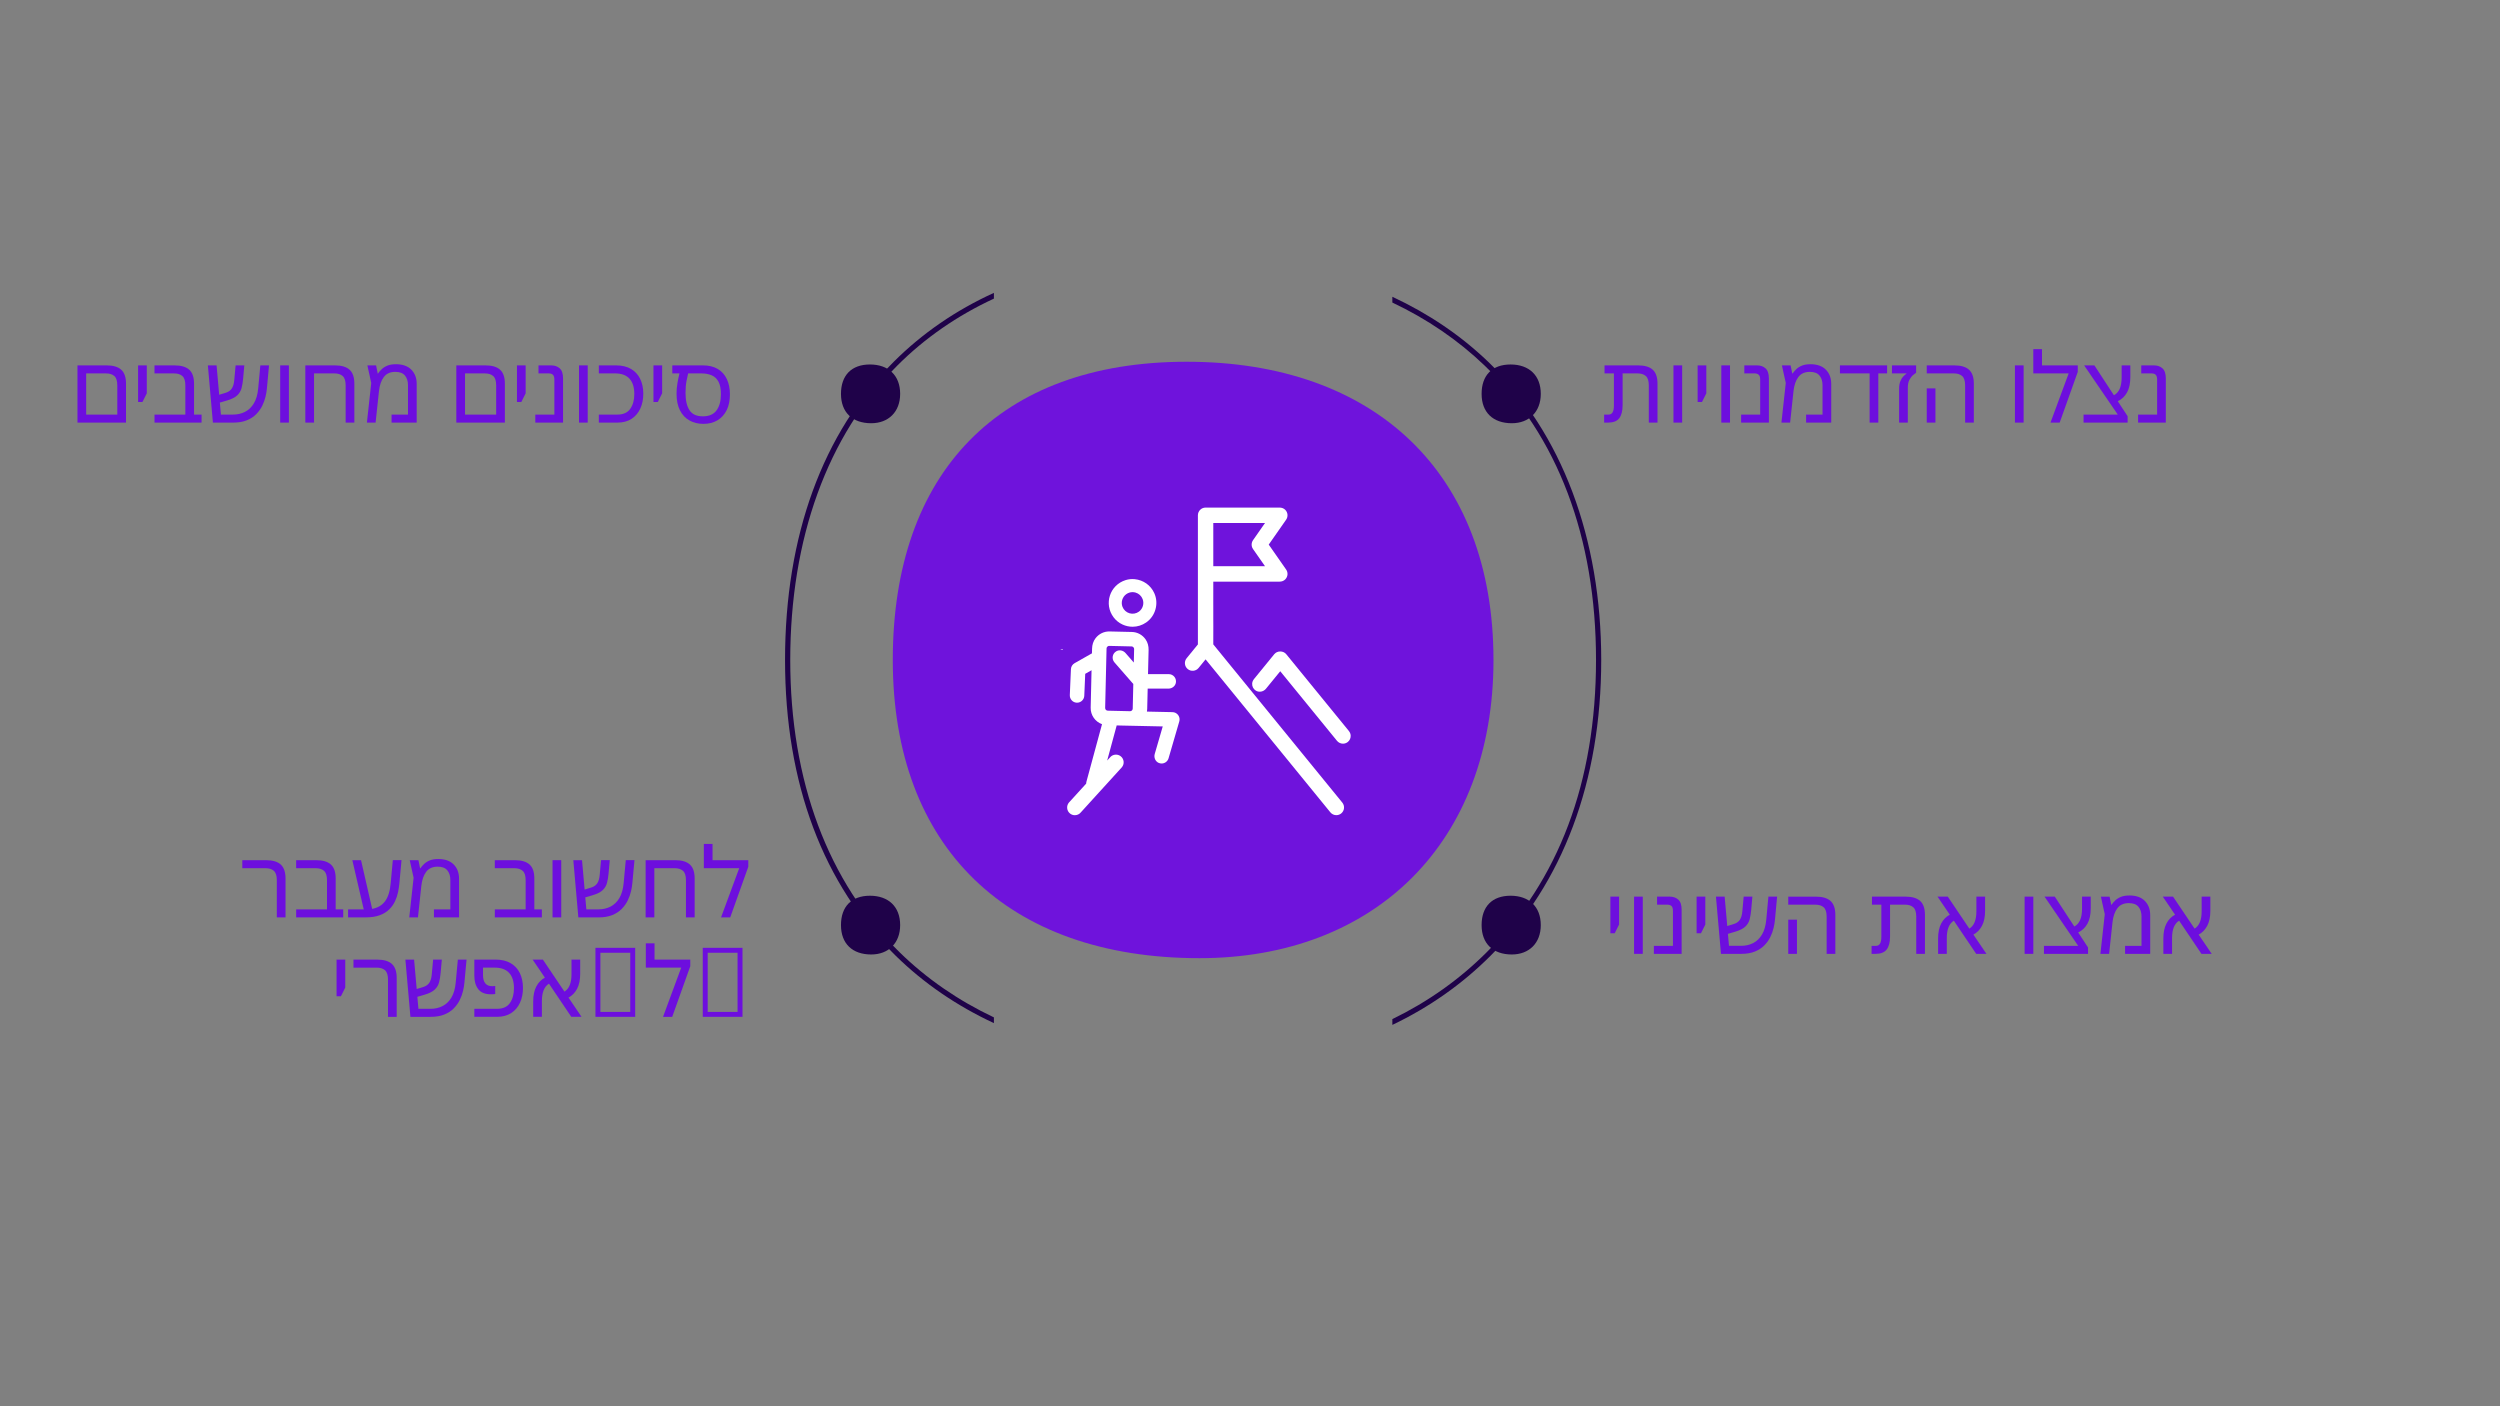 <?xml version="1.0" encoding="UTF-8"?>
<svg xmlns="http://www.w3.org/2000/svg" id="Calque_1" data-name="Calque 1" viewBox="0 0 1920 1080">
  <rect x="0" y="0" width="1920" height="1080" fill="#808080" stroke="none"/>
  <defs>
    <style>
      .cls-1, .cls-2 {
        fill-rule: evenodd;
      }

      .cls-1, .cls-3 {
        fill: #1f0249;
      }

      .cls-2 {
        fill: #6f13dc;
      }

      .cls-4 {
        fill: #6d0ede;
      }

      .cls-5 {
        fill: #fff;
      }
    </style>
  </defs>
  <path class="cls-2" d="M1146.99,506.85c0-143.97-91.6-229.03-235.58-229.03s-225.75,85.06-225.75,229.03,88.33,229.03,235.58,229.03c134.16,0,225.76-88.36,225.76-229.03Z"></path>
  <path class="cls-1" d="M691.32,302.48c0-14.18-9.02-22.56-23.21-22.56s-22.24,8.38-22.24,22.56,8.7,22.56,23.21,22.56c13.22,0,22.24-8.7,22.24-22.56Z"></path>
  <path class="cls-1" d="M1183.32,302.48c0-14.18-9.02-22.56-23.21-22.56s-22.24,8.38-22.24,22.56,8.7,22.56,23.21,22.56c13.22,0,22.24-8.7,22.24-22.56Z"></path>
  <path class="cls-1" d="M691.32,710.48c0-14.18-9.02-22.56-23.21-22.56s-22.24,8.38-22.24,22.56,8.7,22.56,23.21,22.56c13.22,0,22.24-8.7,22.24-22.56Z"></path>
  <path class="cls-1" d="M1183.32,710.48c0-14.18-9.02-22.56-23.21-22.56s-22.24,8.38-22.24,22.56,8.7,22.56,23.21,22.56c13.22,0,22.24-8.7,22.24-22.56Z"></path>
  <g>
    <path class="cls-3" d="M763.32,781.36c-27.41-12.99-51.74-29.75-72.54-50.13-54.87-53.77-83.87-131.36-83.87-224.39s28.43-172.28,82.23-226.08c21.2-21.2,46.11-38.39,74.18-51.42v-4.42c-29.19,13.31-55.05,31.04-77.01,53.01-54.56,54.56-83.4,133.72-83.4,228.91s29.42,172.71,85.07,227.25c21.55,21.12,46.84,38.39,75.34,51.67v-4.4Z"></path>
    <path class="cls-3" d="M1142.99,277.91c-21.19-20.35-45.91-37.06-73.67-49.99v4.43c26.67,12.63,50.46,28.82,70.9,48.44,55.94,53.71,85.52,131.87,85.52,226.05s-29.01,169.52-83.89,224.41c-21.07,21.07-45.42,38.26-72.52,51.42v4.45c28.21-13.46,53.51-31.2,75.35-53.05,55.65-55.65,85.06-134.23,85.06-227.23s-30-174.46-86.75-228.93Z"></path>
  </g>
  <g>
    <path class="cls-5" d="M931.81,494.93v-4.99c.06-3.47.04-5.91.02-8.98-.01-1.89-.03-4.03-.03-6.8v-8.84c0-1.7,0-1.93-.01-2.04l.02-16.58h50.91c1.63,0,3.25-.57,4.38-1.75,2.06-2.14,2.24-5.27.64-7.56l-13.35-19.13,13.35-19.13c1.6-2.29,1.42-5.41-.64-7.56-1.13-1.17-2.75-1.75-4.38-1.75h-56.82c-3.27,0-5.92,2.65-5.92,5.92v99.18l-8.65,10.6c-2.06,2.53-1.68,6.26.85,8.33,2.53,2.06,6.26,1.68,8.32-.85l5.39-6.61,95.82,117.48c1.13,1.38,2.8,2.18,4.59,2.18,1.35,0,2.68-.47,3.74-1.33,1.23-1,1.99-2.42,2.15-3.99s-.3-3.11-1.3-4.34l-99.07-121.47ZM962.32,414.88c-1.41,2.02-1.41,4.75,0,6.77l9.22,13.21h-39.73v-33.2h39.73l-9.22,13.21Z"></path>
    <path class="cls-5" d="M814.66,498.85l1.66.2c.01-.11.03-.28.04-.39l-1.67-.11c0,.09-.02.22-.03.3Z"></path>
    <path class="cls-5" d="M1035.88,561.33l-48.06-58.93c-1.08-1.32-2.75-2.08-4.59-2.08h0c-1.83,0-3.5.76-4.58,2.08l-15.54,19.06c-.79.97-1.34,2.15-1.44,3.4-.17,2.25.88,4.32,2.76,5.51,2.56,1.62,5.96.89,7.87-1.46l10.93-13.4,43.59,53.45c1.13,1.38,2.8,2.18,4.59,2.18,1.36,0,2.68-.47,3.74-1.33,1.51-1.23,2.32-3.1,2.16-5.11-.1-1.24-.64-2.4-1.43-3.36Z"></path>
    <path class="cls-5" d="M862.08,479.63c2.51,1.15,5.14,1.71,7.75,1.71,3.67,0,7.29-1.11,10.45-3.3,7.19-4.97,9.82-14.62,6.19-22.57-2.74-5.99-8.31-10-15.02-10.67-2.32-.23-4.68.01-6.91.7-12.33,3.83-16.92,18.45-9.3,28.6,1.78,2.37,4.15,4.29,6.85,5.52ZM865.05,456.26c1.43-.99,3.08-1.5,4.74-1.5.78,0,1.57.11,2.34.34,2.47.73,4.44,2.52,5.4,4.98,1.34,3.44.16,7.48-2.83,9.65-2.13,1.54-4.76,1.99-7.23,1.27-2.47-.73-4.45-2.52-5.41-4.98-1.36-3.5-.1-7.61,2.98-9.75Z"></path>
    <path class="cls-5" d="M900.45,546.92l-19.6-.42c.12-.66.19-1.33.2-2.02l.37-15.63h15.97c2.67,0,5.13-1.79,5.66-4.41.72-3.58-2-6.71-5.45-6.71h-15.92l.44-18.6c.07-2.85-.65-5.7-2.27-8.04-2.48-3.58-6.35-5.65-10.58-5.74l-17.08-.4c-4.23-.1-8.18,1.78-10.83,5.23-1.74,2.26-2.59,5.08-2.65,7.94l-.09,3.64-13.34,7.57c-1.67.95-2.73,2.68-2.81,4.6l-.85,19.88c-.13,2.98,2.08,5.58,5.05,5.84.18.02.34.02.51.02,2.96,0,5.42-2.34,5.55-5.32l.72-16.86,4.86-2.76-.67,28.75c-.14,5.8,3.53,10.83,8.71,12.7l-12.01,44.31c-.12.45-.18.91-.19,1.36l-13.26,14.57c-1,1.23-1.46,2.77-1.3,4.34s.92,2.99,2.15,3.99c1.05.86,2.38,1.33,3.74,1.33,1.79,0,3.46-.79,4.56-2.14l31.6-34.74c1-1.23,1.46-2.77,1.3-4.34s-.92-2.99-2.15-3.99c-2.52-2.05-6.24-1.68-8.31.83l-2.17,2.39,7.31-26.97,1.91.04c.14.01.27.03.41.03l33.04.71-6.15,21.14c-.79,2.73.45,5.75,3.06,6.87.73.31,1.49.46,2.22.46,2.41,0,4.63-1.58,5.34-4.01l8.24-28.31c.75-2.56-.41-5.44-3.14-6.68-.65-.3-1.38-.42-2.1-.43ZM850.47,496.62c.22-.21.7-.57,1.41-.57.02,0,.03,0,.05,0l17.08.4c.74.02,1.21.4,1.43.63.22.23.58.72.56,1.46l-.24,10.28-6.37-7.3c-1.76-2.01-4.72-2.69-7.04-1.36-3.16,1.81-3.74,5.92-1.48,8.52l14.5,16.62-.44,18.93c-.03,1.11-.94,1.99-2.04,1.97h-.05s-17.08-.4-17.08-.4c-1.13-.03-2.02-.96-2-2.09l1.07-45.66c.02-.74.4-1.21.63-1.43Z"></path>
  </g>
  <g>
    <path class="cls-4" d="M59.5,324.56v-43.95h22.35c5.05,0,8.8,1.11,11.25,3.34,2.45,2.23,3.68,5.79,3.68,10.69v29.92h-37.27ZM66.18,318.4h23.91v-22.42c0-3.46-.77-5.87-2.3-7.2-1.53-1.34-3.66-2-6.39-2h-15.22v31.63Z"></path>
    <path class="cls-4" d="M106.05,308.75v-28.14h6.68v21.46l-3.34,6.68h-3.34Z"></path>
    <path class="cls-4" d="M118.67,324.56v-6.16h23.68v-22.42c0-3.46-.77-5.87-2.3-7.2-1.54-1.34-3.66-2-6.39-2h-15v-6.16h15.44c5.05,0,8.8,1.11,11.25,3.34,2.45,2.23,3.67,5.79,3.67,10.69v23.76h5.79v6.16h-36.16Z"></path>
    <path class="cls-4" d="M163.51,324.56l-3.86-43.95h6.68l2,22.57,5.12-1.56c2.03-.64,3.55-1.72,4.57-3.23,1.01-1.51,1.65-3.65,1.89-6.42l1.04-11.36h6.68l-.89,10.02c-.25,2.82-.66,5.31-1.23,7.46-.57,2.15-1.68,4.01-3.34,5.57-1.66,1.56-4.24,2.86-7.76,3.9l-5.57,1.63.82,9.21h9.35c3.32,0,6.36-.69,9.13-2.08,2.77-1.39,5.05-3.56,6.83-6.53,1.78-2.97,2.9-6.83,3.34-11.58l1.63-17.6h6.68l-1.63,17.6c-.15,1.88-.5,4-1.04,6.35-.54,2.35-1.39,4.69-2.52,7.02-1.14,2.33-2.67,4.48-4.6,6.46-1.93,1.98-4.36,3.56-7.28,4.75-2.92,1.19-6.43,1.78-10.54,1.78h-15.52Z"></path>
    <path class="cls-4" d="M215.19,324.56v-43.95h6.68v43.95h-6.68Z"></path>
    <path class="cls-4" d="M257.21,280.61c5.05,0,8.8,1.11,11.25,3.34,2.45,2.23,3.68,5.79,3.68,10.69v29.92h-6.68v-28.58c0-3.46-.77-5.87-2.3-7.2-1.53-1.34-3.66-2-6.39-2h-15.59v37.79h-6.68v-43.95h22.72Z"></path>
    <path class="cls-4" d="M304.06,279.72c5.15,0,9.1,1.4,11.84,4.19,2.75,2.8,4.12,6.42,4.12,10.88v29.77h-19.3v-6.16h12.62v-22.57c0-3.07-.78-5.54-2.34-7.42-1.56-1.88-4.02-2.82-7.39-2.82-3.91,0-6.86,1.32-8.84,3.97-1.98,2.65-3.22,6.23-3.71,10.73l-2.6,24.28h-6.68l3.34-30.44-2.97-13.51h6.68l1.26,6.24h.22c.84-1.24,1.86-2.4,3.04-3.49,1.19-1.09,2.64-1.97,4.34-2.64,1.71-.67,3.82-1,6.35-1Z"></path>
    <path class="cls-4" d="M350.46,324.56v-43.95h22.35c5.05,0,8.8,1.11,11.25,3.34,2.45,2.23,3.68,5.79,3.68,10.69v29.92h-37.27ZM357.15,318.4h23.91v-22.42c0-3.46-.77-5.87-2.3-7.2-1.53-1.34-3.66-2-6.39-2h-15.22v31.63Z"></path>
    <path class="cls-4" d="M397.02,308.75v-28.14h6.68v21.46l-3.34,6.68h-3.34Z"></path>
    <path class="cls-4" d="M411.12,324.56v-6.16h14.63v-26.88c0-1.73-.36-2.96-1.08-3.67-.72-.72-1.79-1.08-3.23-1.08h-7.87v-6.16h9.8c2.62,0,4.79.77,6.5,2.3,1.71,1.53,2.56,4.13,2.56,7.8v33.86h-21.31Z"></path>
    <path class="cls-4" d="M444.68,324.56v-43.95h6.68v43.95h-6.68Z"></path>
    <path class="cls-4" d="M459.9,324.56v-6.16h14.25c4.5,0,7.8-1.47,9.88-4.42,2.08-2.94,3.12-6.74,3.12-11.4,0-5.15-1.24-9.07-3.71-11.77-2.48-2.7-6.19-4.05-11.14-4.05h-12.4v-6.16h13.14c4.6,0,8.46.92,11.58,2.75,3.12,1.83,5.47,4.38,7.05,7.65,1.58,3.27,2.38,7.05,2.38,11.36s-.76,7.98-2.26,11.32c-1.51,3.34-3.74,5.99-6.68,7.94-2.95,1.96-6.6,2.93-10.95,2.93h-14.25Z"></path>
    <path class="cls-4" d="M501.85,308.75v-28.14h6.68v21.46l-3.34,6.68h-3.34Z"></path>
    <path class="cls-4" d="M540.16,325.53c-3.96,0-7.5-.87-10.62-2.6-3.12-1.73-5.56-4.32-7.31-7.76-1.76-3.44-2.64-7.71-2.64-12.81,0-2.77.23-5.52.71-8.24.47-2.72.98-5.17,1.52-7.35h-5.49v-6.16h23.46c4.55,0,8.38.93,11.47,2.78,3.09,1.86,5.42,4.46,6.98,7.8,1.56,3.34,2.34,7.24,2.34,11.69,0,4.75-.84,8.81-2.52,12.18-1.68,3.37-4.05,5.95-7.09,7.76-3.04,1.81-6.65,2.71-10.8,2.71ZM539.79,319.74c4.8,0,8.32-1.53,10.54-4.6,2.23-3.07,3.34-7.2,3.34-12.4,0-4.06-.62-7.25-1.86-9.58-1.24-2.33-3-3.97-5.27-4.94-2.28-.97-4.93-1.45-7.94-1.45h-10.1c-.3,1.24-.71,3.14-1.23,5.72-.52,2.57-.78,5.64-.78,9.21,0,5.84,1.03,10.31,3.08,13.4,2.05,3.09,5.46,4.64,10.21,4.64Z"></path>
  </g>
  <g>
    <path class="cls-4" d="M212.6,704.56v-28.58c0-3.46-.77-5.87-2.3-7.2-1.53-1.34-3.66-2-6.39-2h-17.82v-6.16h18.26c5.05,0,8.8,1.11,11.25,3.34,2.45,2.23,3.68,5.79,3.68,10.69v29.92h-6.68Z"></path>
    <path class="cls-4" d="M227.45,704.56v-6.16h23.68v-22.42c0-3.46-.77-5.87-2.3-7.2-1.54-1.34-3.66-2-6.39-2h-15v-6.16h15.44c5.05,0,8.8,1.11,11.25,3.34,2.45,2.23,3.67,5.79,3.67,10.69v23.76h5.79v6.16h-36.16Z"></path>
    <path class="cls-4" d="M267.32,704.56v-6.16h12.03l-8.76-37.79h6.68l8.54,37.42c4.26-.79,7.56-2.75,9.91-5.87,2.35-3.12,3.8-7.77,4.34-13.96l1.63-17.6h6.68l-1.63,17.6c-.2,2.23-.55,4.55-1.04,6.98-.5,2.43-1.29,4.79-2.38,7.09-1.09,2.3-2.59,4.38-4.49,6.24-1.91,1.86-4.33,3.33-7.28,4.42-2.95,1.09-6.55,1.63-10.8,1.63h-13.44Z"></path>
    <path class="cls-4" d="M336.59,659.72c5.15,0,9.1,1.4,11.84,4.19,2.75,2.8,4.12,6.42,4.12,10.88v29.77h-19.3v-6.16h12.62v-22.57c0-3.07-.78-5.54-2.34-7.42-1.56-1.88-4.02-2.82-7.39-2.82-3.91,0-6.86,1.32-8.84,3.97-1.98,2.65-3.22,6.23-3.71,10.73l-2.6,24.28h-6.68l3.34-30.44-2.97-13.51h6.68l1.26,6.24h.22c.84-1.24,1.86-2.4,3.04-3.49,1.19-1.09,2.64-1.97,4.34-2.64,1.71-.67,3.82-1,6.35-1Z"></path>
    <path class="cls-4" d="M380.02,704.56v-6.16h23.68v-22.42c0-3.46-.77-5.87-2.3-7.2-1.54-1.34-3.66-2-6.39-2h-15v-6.16h15.44c5.05,0,8.8,1.11,11.25,3.34,2.45,2.23,3.67,5.79,3.67,10.69v23.76h5.79v6.16h-36.16Z"></path>
    <path class="cls-4" d="M424.35,704.56v-43.95h6.68v43.95h-6.68Z"></path>
    <path class="cls-4" d="M444.17,704.56l-3.86-43.95h6.68l2,22.57,5.12-1.56c2.03-.64,3.55-1.72,4.57-3.23,1.01-1.51,1.65-3.65,1.89-6.42l1.04-11.36h6.68l-.89,10.02c-.25,2.82-.66,5.31-1.23,7.46-.57,2.15-1.68,4.01-3.34,5.57-1.66,1.56-4.24,2.86-7.76,3.9l-5.57,1.63.82,9.21h9.35c3.32,0,6.36-.69,9.13-2.08,2.77-1.39,5.05-3.56,6.83-6.53,1.78-2.97,2.9-6.83,3.34-11.58l1.63-17.6h6.68l-1.63,17.6c-.15,1.88-.5,4-1.04,6.35-.54,2.35-1.39,4.69-2.52,7.02-1.14,2.33-2.67,4.48-4.6,6.46-1.93,1.98-4.36,3.56-7.28,4.75-2.92,1.19-6.43,1.78-10.54,1.78h-15.52Z"></path>
    <path class="cls-4" d="M518.56,660.61c5.05,0,8.8,1.11,11.25,3.34,2.45,2.23,3.68,5.79,3.68,10.69v29.92h-6.68v-28.58c0-3.46-.77-5.87-2.3-7.2-1.53-1.34-3.66-2-6.39-2h-15.59v37.79h-6.68v-43.95h22.72Z"></path>
    <path class="cls-4" d="M547.22,660.61h27.47v5.05l-13.88,38.9h-7.05l13.96-37.79h-27.17v-18.64h6.68v12.47Z"></path>
    <path class="cls-4" d="M258.48,765.12v-28.14h6.68v21.46l-3.34,6.68h-3.34Z"></path>
    <path class="cls-4" d="M297.98,780.93v-28.58c0-3.46-.77-5.87-2.3-7.2-1.53-1.34-3.66-2-6.39-2h-17.82v-6.16h18.26c5.05,0,8.8,1.11,11.25,3.34,2.45,2.23,3.68,5.79,3.68,10.69v29.92h-6.68Z"></path>
    <path class="cls-4" d="M315.2,780.93l-3.86-43.95h6.68l2,22.57,5.12-1.56c2.03-.64,3.55-1.72,4.57-3.23,1.01-1.51,1.65-3.65,1.89-6.42l1.04-11.36h6.68l-.89,10.02c-.25,2.82-.66,5.31-1.23,7.46-.57,2.15-1.68,4.01-3.34,5.57-1.66,1.56-4.24,2.86-7.76,3.9l-5.57,1.63.82,9.21h9.35c3.32,0,6.36-.69,9.13-2.08,2.77-1.39,5.05-3.56,6.83-6.53,1.78-2.97,2.9-6.83,3.34-11.58l1.63-17.6h6.68l-1.63,17.6c-.15,1.88-.5,4-1.04,6.35-.54,2.35-1.39,4.69-2.52,7.02-1.14,2.33-2.67,4.48-4.6,6.46-1.93,1.98-4.36,3.56-7.28,4.75-2.92,1.19-6.43,1.78-10.54,1.78h-15.52Z"></path>
    <path class="cls-4" d="M364.28,780.93v-6.16h17.45c4.5,0,7.8-1.47,9.87-4.42,2.08-2.94,3.12-6.74,3.12-11.4,0-5.15-1.24-9.07-3.71-11.77-2.48-2.7-6.19-4.05-11.14-4.05h-8.91v5.72c0,2.92.61,5.07,1.82,6.46,1.21,1.39,2.91,2.08,5.09,2.08.35,0,.74-.01,1.19-.04.45-.02.87-.06,1.26-.11v6.16c-1.09.15-2.2.22-3.34.22-4.41,0-7.62-1.3-9.65-3.9-2.03-2.6-3.04-6.03-3.04-10.28v-12.47h16.33c4.55,0,8.4.92,11.54,2.75,3.14,1.83,5.51,4.38,7.09,7.65,1.58,3.27,2.38,7.05,2.38,11.36s-.76,7.98-2.26,11.32c-1.51,3.34-3.75,5.99-6.72,7.94-2.97,1.96-6.61,2.93-10.91,2.93h-17.45Z"></path>
    <path class="cls-4" d="M409.5,780.93v-11.73c0-4.7.79-8.56,2.38-11.58,1.58-3.02,3.79-5.27,6.61-6.76l-9.43-13.88h7.87l16.56,24.58c3.61-2.18,5.42-6.61,5.42-13.29v-11.29h6.68v10.84c0,4.7-.79,8.55-2.38,11.55-1.58,3-3.79,5.26-6.61,6.79l10.02,14.77h-7.87l-17.15-25.47c-3.61,2.23-5.42,6.66-5.42,13.29v12.18h-6.68Z"></path>
    <path class="cls-4" d="M457.31,780.93v-53.01h30.52v53.01h-30.52ZM461.1,777.15h22.94v-45.44h-22.94v45.44Z"></path>
    <path class="cls-4" d="M502.67,736.98h27.47v5.05l-13.88,38.9h-7.05l13.96-37.79h-27.17v-18.64h6.68v12.47Z"></path>
    <path class="cls-4" d="M539.72,780.93v-53.01h30.52v53.01h-30.52ZM543.51,777.15h22.94v-45.44h-22.94v45.44Z"></path>
  </g>
  <g>
    <path class="cls-4" d="M1231.98,324.56v-6.16h3.42c2.72,0,4.08-2.28,4.08-6.83v-24.8h-7.2v-6.16h25.76c5.05,0,8.8,1.11,11.25,3.34,2.45,2.23,3.67,5.79,3.67,10.69v29.92h-6.68v-28.58c0-3.46-.77-5.87-2.3-7.2-1.54-1.34-3.66-2-6.39-2h-11.43v24.43c0,4.45-.87,7.8-2.6,10.02-1.73,2.23-4.58,3.34-8.54,3.34h-3.04Z"></path>
    <path class="cls-4" d="M1285.22,324.56v-43.95h6.68v43.95h-6.68Z"></path>
    <path class="cls-4" d="M1303.78,308.75v-28.14h6.68v21.46l-3.34,6.68h-3.34Z"></path>
    <path class="cls-4" d="M1321.97,324.56v-43.95h6.68v43.95h-6.68Z"></path>
    <path class="cls-4" d="M1337.19,324.56v-6.16h14.63v-26.88c0-1.73-.36-2.96-1.08-3.67-.72-.72-1.79-1.08-3.23-1.08h-7.87v-6.16h9.8c2.62,0,4.79.77,6.5,2.3,1.71,1.53,2.56,4.13,2.56,7.8v33.86h-21.31Z"></path>
    <path class="cls-4" d="M1390.42,279.72c5.15,0,9.1,1.4,11.84,4.19,2.75,2.8,4.12,6.42,4.12,10.88v29.77h-19.3v-6.16h12.62v-22.57c0-3.07-.78-5.54-2.34-7.42-1.56-1.88-4.02-2.82-7.39-2.82-3.91,0-6.86,1.32-8.84,3.97-1.98,2.65-3.22,6.23-3.71,10.73l-2.6,24.28h-6.68l3.34-30.44-2.97-13.51h6.68l1.26,6.24h.22c.84-1.24,1.86-2.4,3.04-3.49,1.19-1.09,2.64-1.97,4.34-2.64,1.71-.67,3.82-1,6.35-1Z"></path>
    <path class="cls-4" d="M1435.86,324.56v-37.79h-22.79v-6.16h36.23v6.16h-6.76v37.79h-6.68Z"></path>
    <path class="cls-4" d="M1458.51,324.56v-25.91c0-2.38.32-4.34.97-5.9.64-1.56,1.41-2.8,2.3-3.71.89-.92,1.68-1.6,2.38-2.04v-.22h-11.14v-6.16h18.56v5.64c-.45.3-1.19.87-2.23,1.71-1.04.84-1.99,2.05-2.86,3.64-.87,1.58-1.3,3.66-1.3,6.24v26.73h-6.68Z"></path>
    <path class="cls-4" d="M1509.22,324.56v-28.58c0-3.46-.77-5.87-2.3-7.2-1.53-1.34-3.66-2-6.39-2h-20.79v-6.16h21.23c5.05,0,8.8,1.11,11.25,3.34,2.45,2.23,3.68,5.79,3.68,10.69v29.92h-6.68ZM1479.74,324.56v-26.28h6.68v26.28h-6.68Z"></path>
    <path class="cls-4" d="M1547.46,324.56v-43.95h6.68v43.95h-6.68Z"></path>
    <path class="cls-4" d="M1568.24,280.61h27.47v5.05l-13.88,38.9h-7.05l13.96-37.79h-27.17v-18.64h6.68v12.47Z"></path>
    <path class="cls-4" d="M1600.17,324.56v-6.16h26.28l-25.84-37.79h7.87l15,22.94c3.96-2.08,5.94-6.61,5.94-13.59v-9.35h6.68v8.91c0,4.85-.84,8.8-2.52,11.84-1.68,3.04-4.06,5.31-7.13,6.79l7.57,11.51v4.9h-33.86Z"></path>
    <path class="cls-4" d="M1642.04,324.56v-6.16h14.63v-26.88c0-1.73-.36-2.96-1.08-3.67-.72-.72-1.79-1.08-3.23-1.08h-7.87v-6.16h9.8c2.62,0,4.79.77,6.5,2.3,1.71,1.53,2.56,4.13,2.56,7.8v33.86h-21.31Z"></path>
  </g>
  <g>
    <path class="cls-4" d="M1236.77,716.75v-28.14h6.68v21.46l-3.34,6.68h-3.34Z"></path>
    <path class="cls-4" d="M1254.96,732.56v-43.95h6.68v43.95h-6.68Z"></path>
    <path class="cls-4" d="M1270.18,732.56v-6.16h14.63v-26.88c0-1.73-.36-2.96-1.08-3.67-.72-.72-1.79-1.08-3.23-1.08h-7.87v-6.16h9.8c2.62,0,4.79.77,6.5,2.3,1.71,1.53,2.56,4.13,2.56,7.8v33.86h-21.31Z"></path>
    <path class="cls-4" d="M1303,716.75v-28.14h6.68v21.46l-3.34,6.68h-3.34Z"></path>
    <path class="cls-4" d="M1321.71,732.56l-3.86-43.95h6.68l2,22.57,5.12-1.56c2.03-.64,3.55-1.72,4.57-3.23,1.01-1.51,1.65-3.65,1.89-6.42l1.04-11.36h6.68l-.89,10.02c-.25,2.82-.66,5.31-1.23,7.46-.57,2.15-1.68,4.01-3.34,5.57-1.66,1.56-4.24,2.86-7.76,3.9l-5.57,1.63.82,9.21h9.35c3.32,0,6.36-.69,9.13-2.08,2.77-1.39,5.05-3.56,6.83-6.53,1.78-2.97,2.9-6.83,3.34-11.58l1.63-17.6h6.68l-1.63,17.6c-.15,1.88-.5,4-1.04,6.35-.54,2.35-1.39,4.69-2.52,7.02-1.14,2.33-2.67,4.48-4.6,6.46-1.93,1.98-4.36,3.56-7.28,4.75-2.92,1.19-6.43,1.78-10.54,1.78h-15.52Z"></path>
    <path class="cls-4" d="M1402.86,732.56v-28.58c0-3.46-.77-5.87-2.3-7.2-1.53-1.34-3.66-2-6.39-2h-20.79v-6.16h21.23c5.05,0,8.8,1.11,11.25,3.34,2.45,2.23,3.68,5.79,3.68,10.69v29.92h-6.68ZM1373.38,732.56v-26.28h6.68v26.28h-6.68Z"></path>
    <path class="cls-4" d="M1437.38,732.56v-6.16h3.42c2.72,0,4.08-2.28,4.08-6.83v-24.8h-7.2v-6.16h25.76c5.05,0,8.8,1.11,11.25,3.34,2.45,2.23,3.67,5.79,3.67,10.69v29.92h-6.68v-28.58c0-3.46-.77-5.87-2.3-7.2-1.54-1.34-3.66-2-6.39-2h-11.43v24.43c0,4.45-.87,7.8-2.6,10.02-1.73,2.23-4.58,3.34-8.54,3.34h-3.04Z"></path>
    <path class="cls-4" d="M1488.46,732.56v-11.73c0-4.7.79-8.56,2.38-11.58,1.58-3.02,3.79-5.27,6.61-6.76l-9.43-13.88h7.87l16.56,24.58c3.61-2.18,5.42-6.61,5.42-13.29v-11.29h6.68v10.84c0,4.7-.79,8.55-2.38,11.55-1.58,3-3.79,5.26-6.61,6.79l10.02,14.77h-7.87l-17.15-25.47c-3.61,2.23-5.42,6.66-5.42,13.29v12.18h-6.68Z"></path>
    <path class="cls-4" d="M1554.91,732.56v-43.95h6.68v43.95h-6.68Z"></path>
    <path class="cls-4" d="M1569.76,732.56v-6.16h26.28l-25.84-37.79h7.87l15,22.94c3.96-2.08,5.94-6.61,5.94-13.59v-9.35h6.68v8.91c0,4.85-.84,8.8-2.52,11.84-1.68,3.04-4.06,5.31-7.13,6.79l7.57,11.51v4.9h-33.86Z"></path>
    <path class="cls-4" d="M1635.4,687.72c5.15,0,9.1,1.4,11.84,4.19,2.75,2.8,4.12,6.42,4.12,10.88v29.77h-19.3v-6.16h12.62v-22.57c0-3.07-.78-5.54-2.34-7.42-1.56-1.88-4.02-2.82-7.39-2.82-3.91,0-6.86,1.32-8.84,3.97-1.98,2.65-3.22,6.23-3.71,10.73l-2.6,24.28h-6.68l3.34-30.44-2.97-13.51h6.68l1.26,6.24h.22c.84-1.24,1.86-2.4,3.04-3.49,1.19-1.09,2.64-1.97,4.34-2.64,1.71-.67,3.82-1,6.35-1Z"></path>
    <path class="cls-4" d="M1661.46,732.56v-11.73c0-4.7.79-8.56,2.38-11.58,1.58-3.02,3.79-5.27,6.61-6.76l-9.43-13.88h7.87l16.56,24.58c3.61-2.18,5.42-6.61,5.42-13.29v-11.29h6.68v10.84c0,4.7-.79,8.55-2.38,11.55-1.58,3-3.79,5.26-6.61,6.79l10.02,14.77h-7.87l-17.15-25.47c-3.61,2.23-5.42,6.66-5.42,13.29v12.18h-6.68Z"></path>
  </g>
</svg>
